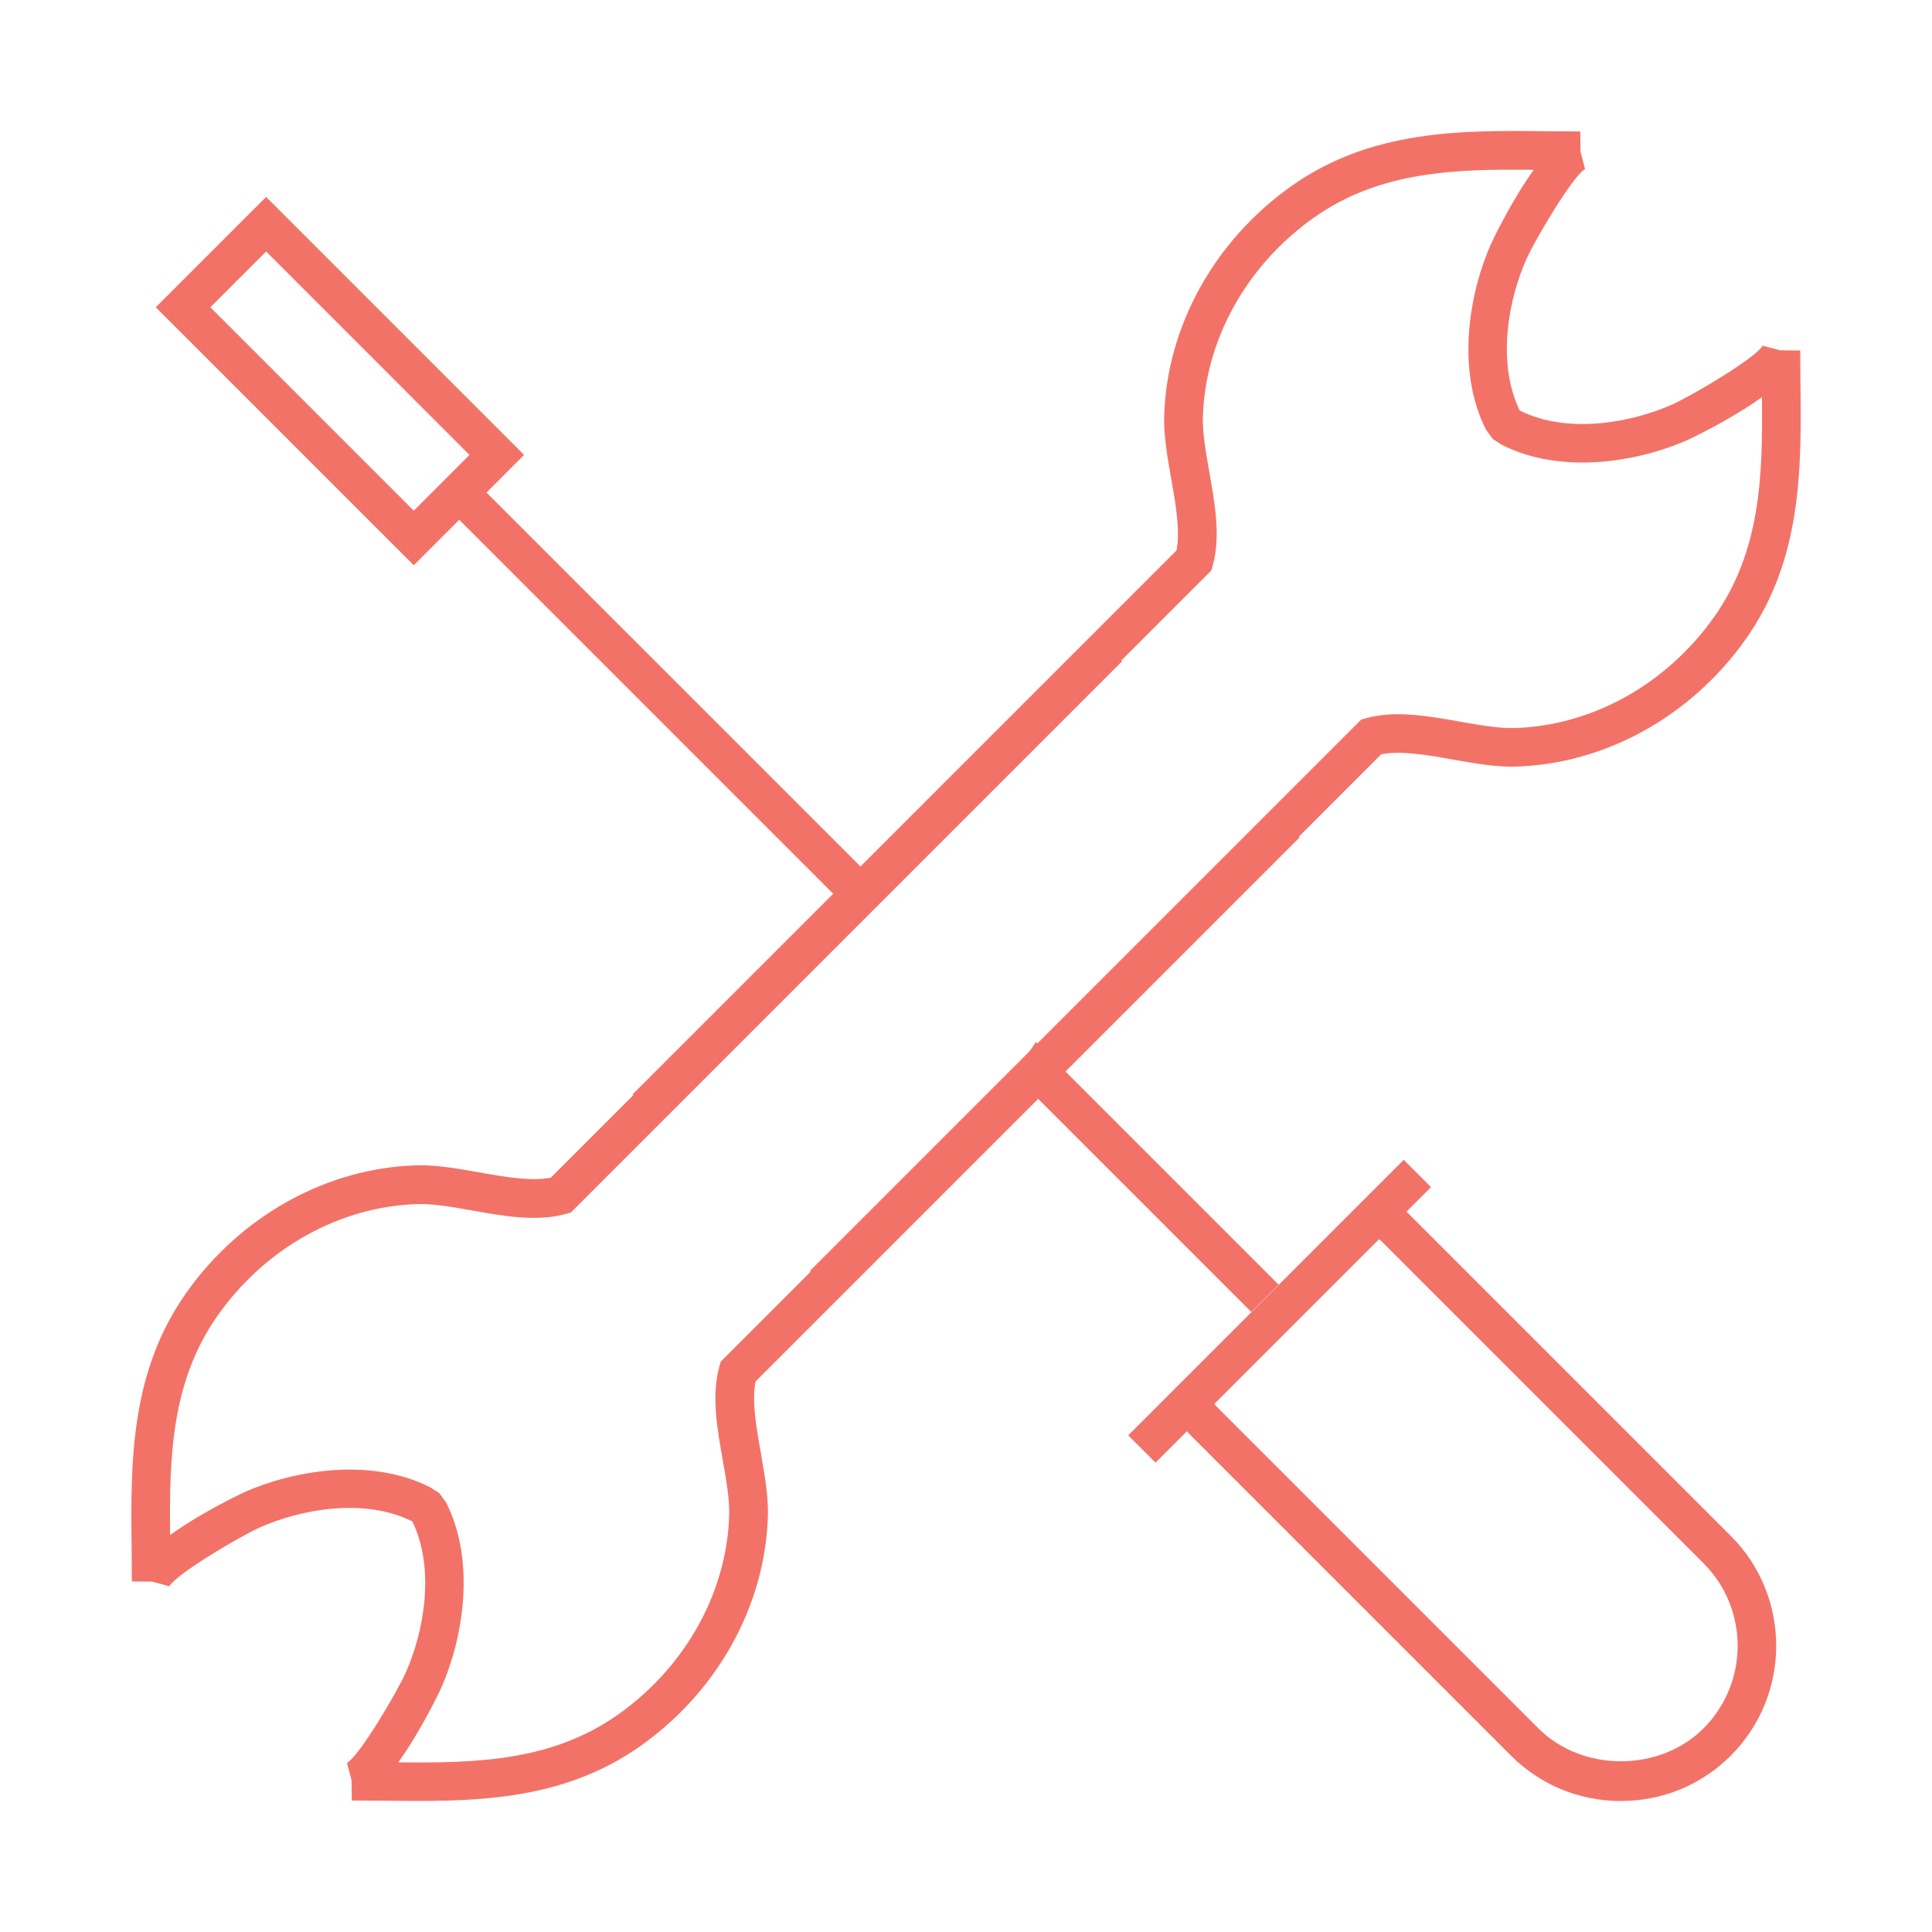 <?xml version="1.0" encoding="utf-8"?>
<!-- Generator: Adobe Illustrator 23.0.6, SVG Export Plug-In . SVG Version: 6.00 Build 0)  -->
<svg version="1.1" id="Layer_1" xmlns="http://www.w3.org/2000/svg" xmlns:xlink="http://www.w3.org/1999/xlink" x="0px" y="0px"
	 viewBox="0 0 300 300" style="enable-background:new 0 0 300 300;" xml:space="preserve">
<style type="text/css">
	.st0{fill:#F37267;}
</style>
<g>
	<path class="st0" d="M279.57,59.35l-0.03-4.92l-3.14-0.04c0,0-2.7-0.71-2.69-0.71c-1.14,1.95-10.94,7.74-14.07,9.14
		c-6.24,2.78-16.17,4.68-23.66,0.92c-3.61-7.46-1.74-17.26,1.01-23.43c1.39-3.13,7.19-12.93,9.14-14.07c0,0.01-0.71-2.69-0.71-2.69
		l-0.04-3.14l-4.92-0.03c-13.56-0.17-27.54-0.26-39.94,8.52c-11.98,8.49-19.36,21.84-19.75,35.75c-0.08,3.06,0.52,6.42,1.09,9.67
		c0.7,3.96,1.43,8.05,0.83,11.15l-84.46,84.46l0.12,0.12l-12.82,12.82c-3.1,0.6-7.19-0.12-11.15-0.83
		c-3.25-0.57-6.61-1.17-9.67-1.09c-13.9,0.39-27.26,7.77-35.75,19.75c-8.78,12.4-8.69,26.38-8.52,39.94l0.03,4.92l3.14,0.04
		c0,0,2.7,0.71,2.69,0.71c1.14-1.95,10.94-7.74,14.07-9.14c6.24-2.78,16.17-4.68,23.66-0.92c3.61,7.46,1.74,17.26-1.01,23.43
		c-1.39,3.13-7.19,12.93-9.14,14.07c0-0.01,0.71,2.69,0.71,2.69l0.04,3.14l4.92,0.03c13.56,0.17,27.54,0.26,39.94-8.52
		c11.98-8.49,19.36-21.84,19.75-35.75c0.08-3.06-0.52-6.42-1.09-9.67c-0.7-3.96-1.43-8.05-0.83-11.15l84.46-84.46l-0.12-0.12
		l12.82-12.82c3.1-0.6,7.19,0.12,11.15,0.83c3.25,0.57,6.61,1.17,9.67,1.09c13.9-0.39,27.26-7.77,35.75-19.75
		C279.82,86.89,279.74,72.91,279.57,59.35z M266.15,95.83c-7.4,10.45-18.99,16.89-31.02,17.22c-2.45,0.06-5.37-0.45-8.46-1
		c-4.94-0.88-10.04-1.78-14.53-0.53l-0.76,0.21l-85.61,85.61l0.12,0.12l-13.98,13.98l-0.21,0.76c-1.25,4.48-0.35,9.59,0.53,14.53
		c0.54,3.09,1.06,6.01,1,8.46c-0.33,12.02-6.77,23.62-17.22,31.02c-10.2,7.22-21.81,7.59-34.16,7.44c3.61-5.02,6.6-11.4,6.64-11.51
		c3.32-7.45,5.51-19.47,0.78-28.84l-1.06-1.45l-1.44-0.92c-9.37-4.74-21.39-2.54-28.84,0.78c-0.11,0.05-6.5,3.03-11.51,6.64
		c-0.15-12.35,0.22-23.97,7.44-34.16c7.4-10.45,18.99-16.89,31.02-17.22c2.45-0.06,5.37,0.45,8.46,1
		c4.94,0.88,10.04,1.78,14.53,0.53l0.76-0.21l85.61-85.61l-0.12-0.12l13.98-13.98l0.21-0.76c1.25-4.48,0.35-9.59-0.53-14.53
		c-0.54-3.09-1.06-6.01-1-8.46c0.33-12.02,6.77-23.62,17.22-31.02c10.2-7.22,21.81-7.59,34.16-7.44c-3.61,5.02-6.6,11.4-6.64,11.51
		c-3.32,7.45-5.51,19.47-0.78,28.84l1.06,1.45l1.44,0.92c9.37,4.74,21.39,2.54,28.84-0.78c0.11-0.05,6.5-3.03,11.51-6.64
		C273.74,74.01,273.37,85.63,266.15,95.83z"/>
	<g>
		<path class="st0" d="M268.76,238.5l-49.99-49.99c-0.12-0.12-0.26-0.23-0.39-0.34l3.83-3.83l-4.24-4.24l-42.78,42.78l4.24,4.24
			l4.89-4.89c0.11,0.13,0.2,0.27,0.32,0.4l49.99,49.99c4.54,4.54,10.6,7.04,17.06,7.04c6.46,0,12.52-2.5,17.06-7.04
			C278.16,263.21,278.16,247.9,268.76,238.5z M264.52,268.38c-6.81,6.82-18.83,6.81-25.64,0l-49.99-49.99
			c-0.12-0.12-0.21-0.27-0.32-0.4l25.57-25.57c0.13,0.1,0.27,0.2,0.39,0.33l49.99,49.99C271.59,249.8,271.59,261.31,264.52,268.38z"
			/>
		<path class="st0" d="M135.68,136.61L75.54,76.48l5.84-5.84L41.32,30.58L24.19,47.71l40.06,40.06l7.06-7.06l60.35,60.35
			C132.71,139.37,134.03,137.84,135.68,136.61z M64.25,79.3L32.66,47.71l8.66-8.66L72.9,70.64L64.25,79.3z"/>
		<path class="st0" d="M160.85,161.79c-1.05,1.7-2.35,3.25-3.99,4.49l37.44,37.44l4.24-4.24L160.85,161.79z"/>
	</g>
</g>
</svg>
